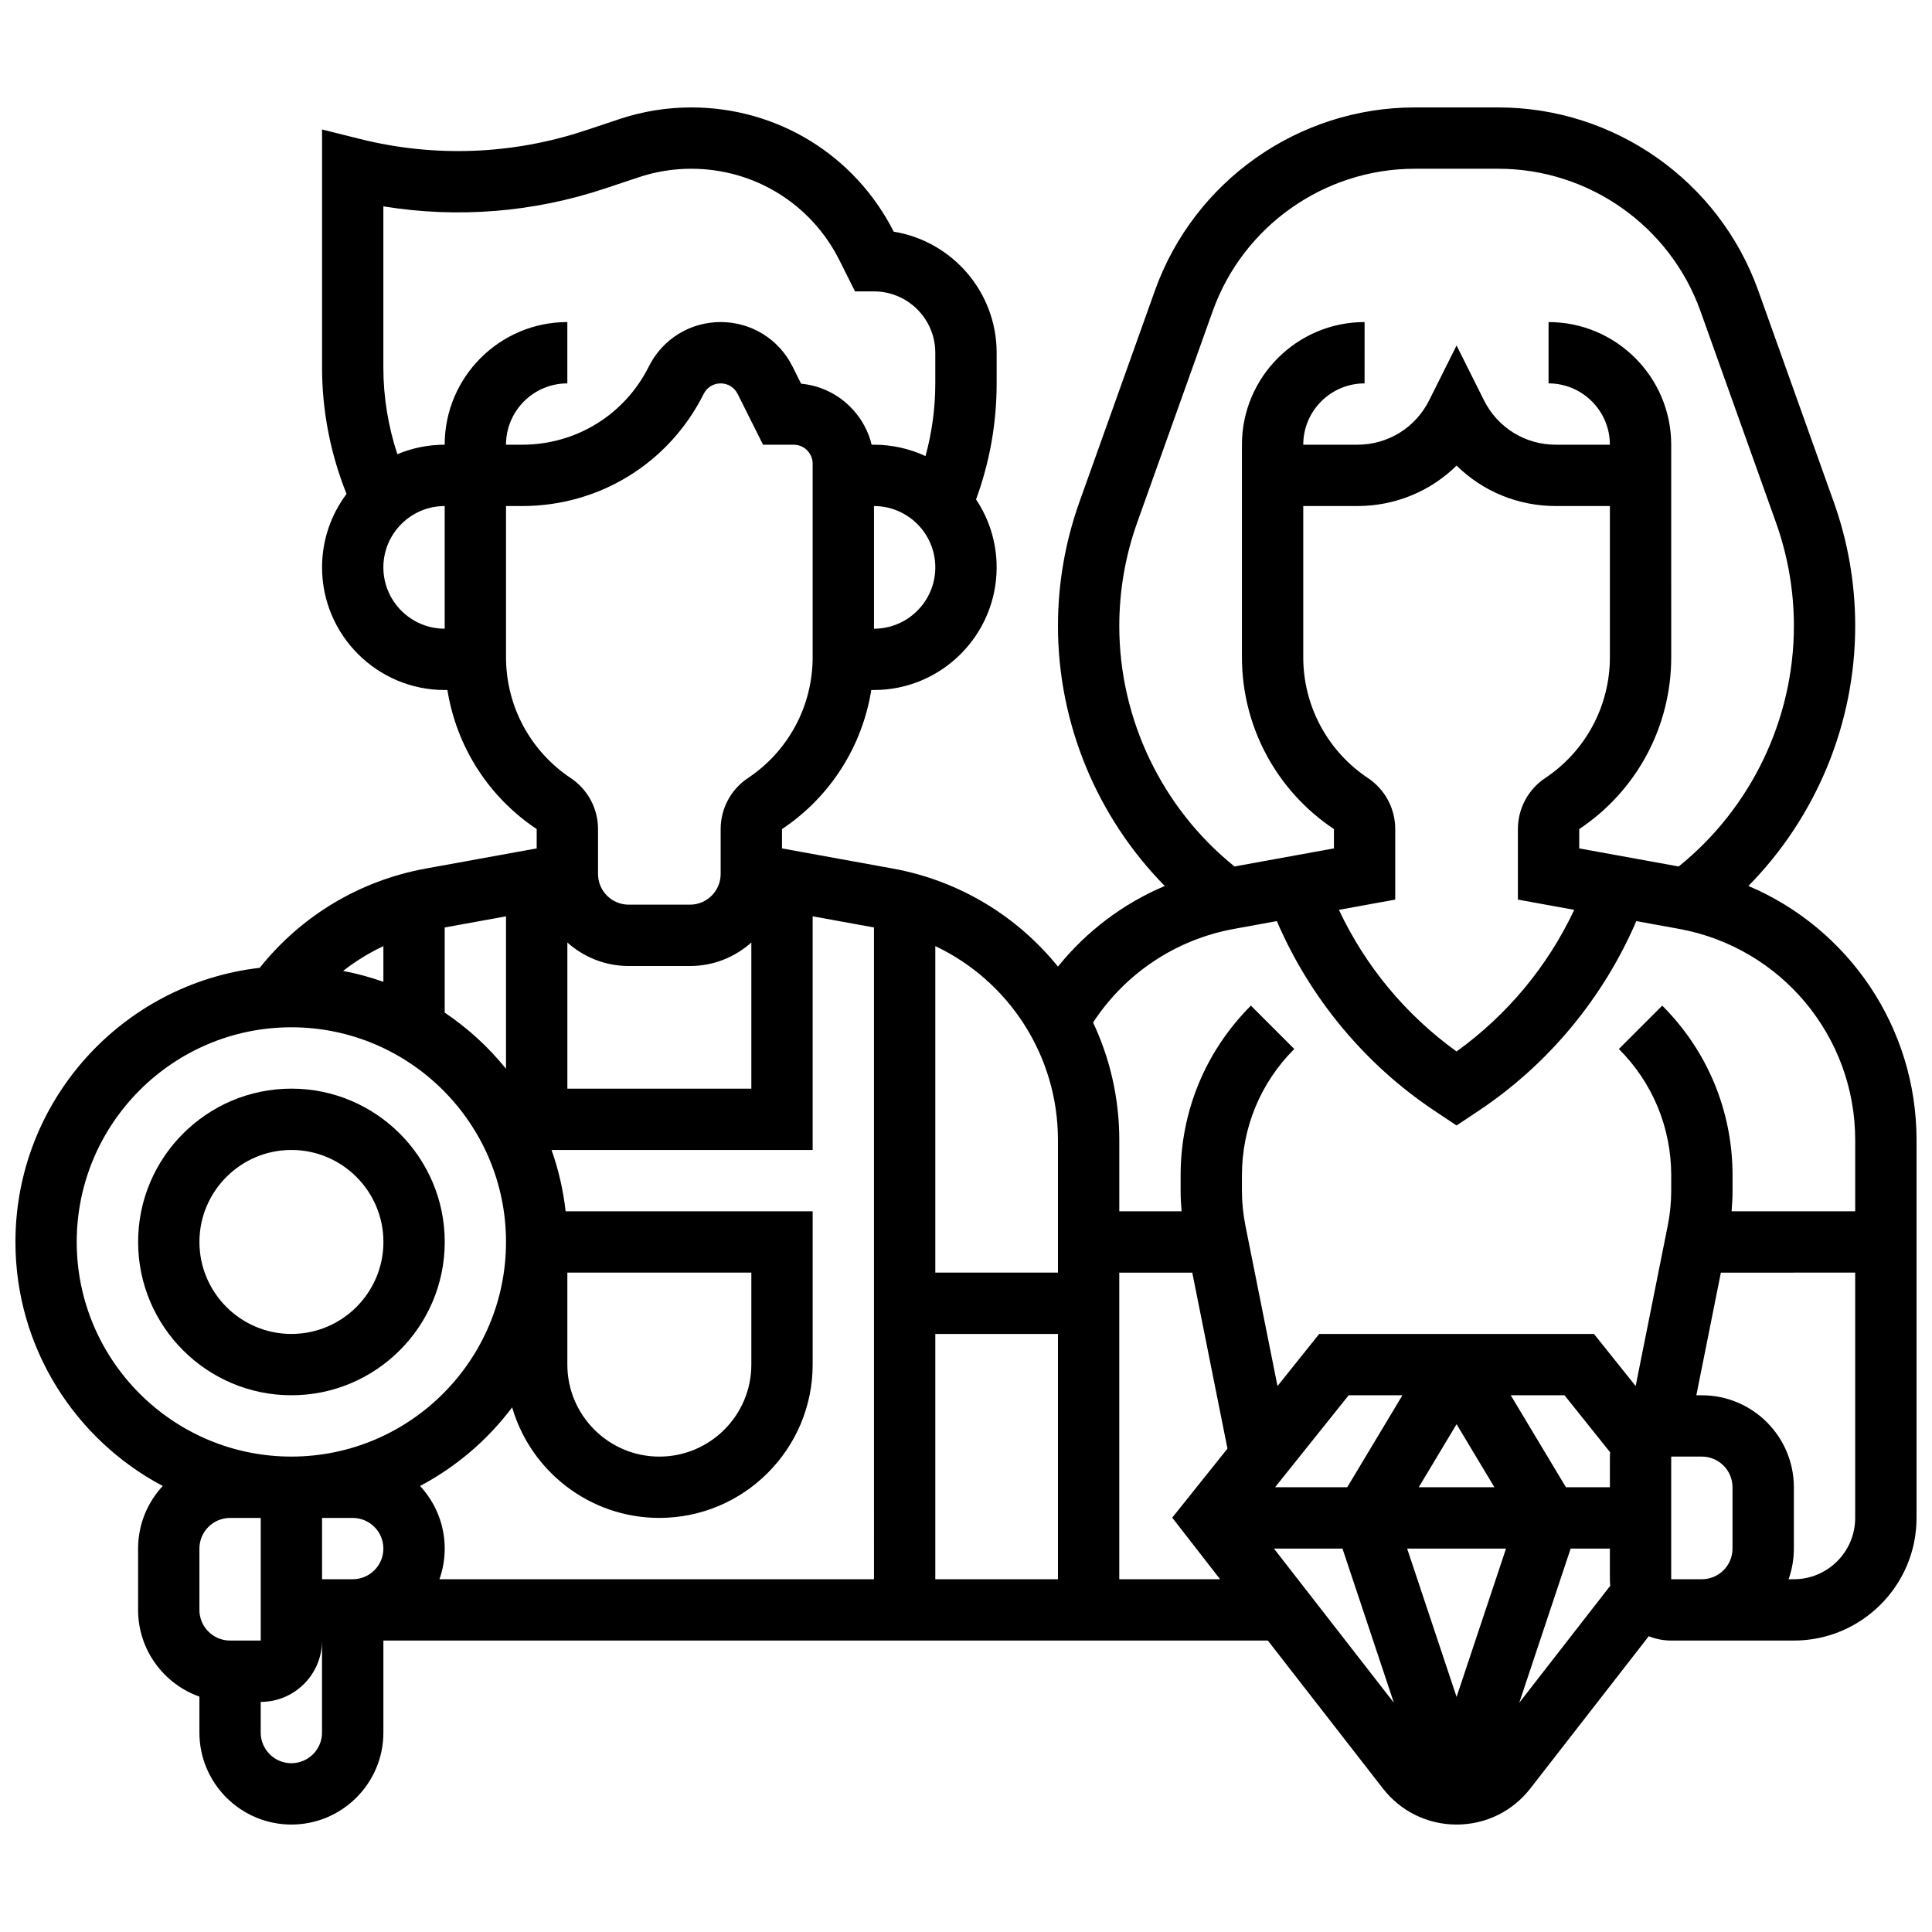 <?xml version="1.0" encoding="UTF-8"?>
<!-- Uploaded to: ICON Repo, www.svgrepo.com, Generator: ICON Repo Mixer Tools -->
<svg width="800px" height="800px" version="1.1" viewBox="144 144 512 512" xmlns="http://www.w3.org/2000/svg">
 <defs>
  <clipPath id="a">
   <path d="m148.09 172h503.81v456h-503.81z"/>
  </clipPath>
 </defs>
 <path d="m261.86 473.13c0-22.402-18.227-40.629-40.629-40.629-22.402 0-40.629 18.227-40.629 40.629 0 22.402 18.227 40.629 40.629 40.629 22.402 0 40.629-18.227 40.629-40.629zm-65.008 0c0-13.441 10.938-24.379 24.379-24.379 13.441 0 24.379 10.938 24.379 24.379 0 13.441-10.938 24.379-24.379 24.379-13.441 0-24.379-10.938-24.379-24.379z"/>
 <g clip-path="url(#a)">
  <path d="m607.34 378.79c17.93-18.199 28.309-43.012 28.309-68.883 0-11.254-1.918-22.332-5.703-32.93l-19.992-55.977c-10.367-29.027-38.047-48.531-68.875-48.531h-22.141c-30.828 0-58.504 19.504-68.871 48.535l-19.992 55.977c-3.785 10.598-5.703 21.676-5.703 32.93 0 25.867 10.375 50.68 28.309 68.879-11.047 4.672-20.754 11.996-28.309 21.371-10.703-13.242-25.996-22.754-43.797-25.992l-29.336-5.332v-5.121c12.816-8.543 21.27-21.926 23.66-36.852l0.719-0.004c17.922 0 32.504-14.582 32.504-32.504 0-6.656-2.016-12.848-5.461-18.008 3.621-9.855 5.461-20.176 5.461-30.746v-8.125c0-16.145-11.828-29.574-27.273-32.082-10.32-20.324-30.848-32.926-53.664-32.926-6.481 0-12.887 1.039-19.035 3.09l-8.953 2.984c-19.324 6.441-39.988 7.234-59.75 2.293l-10.098-2.523v63.164c0 11.387 2.238 22.832 6.492 33.414-4.074 5.43-6.492 12.172-6.492 19.465 0 17.922 14.582 32.504 32.504 32.504h0.715c2.391 14.93 10.844 28.309 23.66 36.852v5.121l-29.336 5.332c-17.52 3.184-33.027 12.484-44.062 26.32-36.383 4.184-64.738 35.156-64.738 72.645 0 28.02 15.844 52.395 39.039 64.672-4.051 4.356-6.535 10.184-6.535 16.586v16.25c0 10.594 6.793 19.625 16.25 22.98v9.527c0 13.441 10.934 24.379 24.379 24.379 13.441 0 24.379-10.934 24.379-24.379v-24.379h234.39l30.492 39.203c4.723 6.07 11.84 9.555 19.531 9.555 7.688 0 14.809-3.481 19.531-9.551l31.387-40.355c1.844 0.73 3.856 1.148 5.961 1.148h32.504c17.922 0 32.504-14.582 32.504-32.504v-100.14c0-29.867-18.008-56.086-44.559-67.336zm-161.96-96.344 19.992-55.977c8.062-22.578 29.59-37.75 53.566-37.75h22.141c23.977 0 45.504 15.172 53.57 37.75l19.992 55.977c3.156 8.84 4.758 18.078 4.758 27.461 0 24.719-11.355 48.277-30.531 63.719l-26.355-4.789v-5.121c15.266-10.176 24.379-27.203 24.379-45.551l-0.004-40.059v-16.25c0-17.922-14.582-32.504-32.504-32.504v16.25c8.961 0 16.25 7.293 16.25 16.25h-14.332c-8.109 0-15.402-4.508-19.027-11.762l-7.266-14.531-7.269 14.535c-3.629 7.254-10.918 11.758-19.027 11.758h-14.336c0-8.961 7.293-16.25 16.25-16.25l0.004-16.254c-17.922 0-32.504 14.582-32.504 32.504v56.309c0 18.348 9.113 35.375 24.379 45.551v5.121l-26.352 4.793c-19.176-15.438-30.531-39-30.531-63.719 0-9.383 1.602-18.621 4.758-27.461zm61.137 67.746c-10.73-7.156-17.141-19.129-17.141-32.027v-40.059h14.332c10.062 0 19.41-3.934 26.297-10.719 6.887 6.785 16.234 10.719 26.297 10.719h14.336v40.059c0 12.898-6.41 24.871-17.141 32.027-4.531 3.023-7.238 8.078-7.238 13.523v18.688l14.93 2.715c-7.055 14.969-17.672 27.781-31.184 37.535-13.512-9.754-24.125-22.566-31.184-37.535l14.93-2.715v-18.688c0.004-5.445-2.703-10.504-7.234-13.523zm-35.441 39.965 11.297-2.055c8.711 20.289 23.312 37.945 41.699 50.203l5.934 3.957 5.934-3.957c18.387-12.258 32.988-29.914 41.699-50.203l11.297 2.055c27.066 4.922 46.711 28.461 46.711 55.965v18.883h-32.758c0.16-1.828 0.254-3.664 0.254-5.496v-4.027c0-16.992-6.617-32.969-18.633-44.98l-11.492 11.492c8.945 8.945 13.871 20.84 13.871 33.488v4.027c0 3.109-0.309 6.238-0.922 9.289l-8.504 42.52-11.047-13.809h-72.82l-11.047 13.809-8.504-42.52c-0.609-3.051-0.922-6.176-0.922-9.289v-4.027c0-12.652 4.926-24.543 13.871-33.488l-11.492-11.492c-12.012 12.016-18.629 27.992-18.629 44.98v4.027c0 1.832 0.094 3.664 0.254 5.496l-16.504-0.004v-18.879c0-11.074-2.477-21.648-6.949-31.145 8.527-13.043 21.938-22.008 37.402-24.82zm87.91 147.98-14.625-24.379h14.246l12.09 15.113c-0.027 0.379-0.059 0.754-0.059 1.141v8.125zm-28.977 55.562-13.105-39.312h26.207zm-48.102-55.562 19.504-24.379h14.246l-14.625 24.379zm38.074 0 10.027-16.711 10.023 16.711zm-315.01 40.629c-4.481 0-8.125-3.644-8.125-8.125v-16.25c0-4.481 3.644-8.125 8.125-8.125h8.125v32.5zm24.375-16.25v-16.25h8.125c4.481 0 8.125 3.644 8.125 8.125s-3.644 8.125-8.125 8.125zm25.969-24.715c9.59-5.078 17.934-12.215 24.406-20.836 4.922 16.902 20.543 29.297 39.012 29.297 22.402 0 40.629-18.227 40.629-40.629v-40.629h-65.469c-0.625-5.633-1.895-11.074-3.731-16.25l69.199-0.004v-61.918l16.25 2.953 0.004 172.73h-115.16c0.902-2.543 1.398-5.277 1.398-8.125-0.004-6.406-2.488-12.234-6.539-16.59zm-9.715-133.61c-3.445-1.223-7.008-2.188-10.668-2.887 3.301-2.586 6.875-4.781 10.668-6.574zm16.25-14.402 16.25-2.953v40.398c-4.637-5.734-10.113-10.762-16.25-14.879zm81.262 3.981v38.734h-48.754v-38.73c4.316 3.867 10.012 6.227 16.25 6.227h16.25c6.242 0 11.938-2.359 16.254-6.231zm0 87.488v24.379c0 13.441-10.938 24.379-24.379 24.379-13.441 0-24.379-10.938-24.379-24.379v-24.379zm48.754 16.254h32.504v65.008h-32.504zm32.504-51.387v35.133h-32.504v-86.531c19.465 9.219 32.504 28.992 32.504 51.398zm-48.754-135.51v-32.504c8.961 0 16.25 7.293 16.25 16.25 0 8.961-7.289 16.254-16.25 16.254zm-130.02-111.93c19.633 3.199 39.742 1.605 58.73-4.727l8.953-2.984c4.488-1.496 9.164-2.254 13.895-2.254 16.75 0 31.812 9.309 39.305 24.293l4.109 8.211h5.023c8.961 0 16.25 7.293 16.25 16.25v8.125c0 6.57-0.883 13.016-2.594 19.27-4.156-1.93-8.781-3.016-13.656-3.016h-0.621c-2.117-8.695-9.566-15.324-18.688-16.164l-2.289-4.582c-3.633-7.25-10.922-11.758-19.031-11.758-8.109 0-15.402 4.508-19.027 11.762-6.398 12.797-19.262 20.742-33.566 20.742h-4.289c0-8.961 7.293-16.25 16.25-16.25v-16.254c-17.922 0-32.504 14.582-32.504 32.504-4.445 0-8.68 0.898-12.543 2.519-2.426-7.375-3.707-15.148-3.707-22.895zm0 95.672c0-8.961 7.293-16.25 16.25-16.25v32.504c-8.961 0-16.25-7.293-16.25-16.254zm32.504 23.809v-40.059h4.289c20.5 0 38.934-11.391 48.102-29.73 0.855-1.711 2.574-2.773 4.492-2.773 1.914 0 3.637 1.062 4.492 2.777l6.738 13.473h8.125c2.769 0 5.023 2.254 5.023 5.023v51.289c0 12.898-6.41 24.871-17.141 32.027-4.531 3.023-7.238 8.078-7.238 13.523v11.902c0 4.481-3.644 8.125-8.125 8.125h-16.25c-4.481 0-8.125-3.644-8.125-8.125v-11.902c0-5.445-2.707-10.5-7.238-13.523-10.738-7.156-17.145-19.129-17.145-32.027zm-113.77 154.96c0-31.363 25.516-56.883 56.883-56.883 31.363 0 56.883 25.516 56.883 56.883 0 31.363-25.516 56.883-56.883 56.883-31.363 0-56.883-25.52-56.883-56.883zm65.008 130.02c0 4.481-3.644 8.125-8.125 8.125-4.481 0-8.125-3.644-8.125-8.125v-8.125c8.961 0 16.25-7.293 16.25-16.25zm211.28-40.629v-81.258h19.344l9.328 46.637-14.641 18.301 12.691 16.32zm40.992-8.129h18.16l13.617 40.855zm65.008 40.859 13.621-40.859h10.395v8.125c0 0.586 0.035 1.164 0.094 1.734zm40.266-32.73v-32.504h8.125c4.481 0 8.125 3.644 8.125 8.125v16.25c0 4.481-3.644 8.125-8.125 8.125zm32.508 0h-1.398c0.902-2.543 1.398-5.277 1.398-8.125v-16.25c0-13.441-10.934-24.379-24.379-24.379h-1.465l6.5-32.504 35.594-0.004v65.008c0 8.961-7.289 16.25-16.25 16.254z"/>
 </g>
</svg>